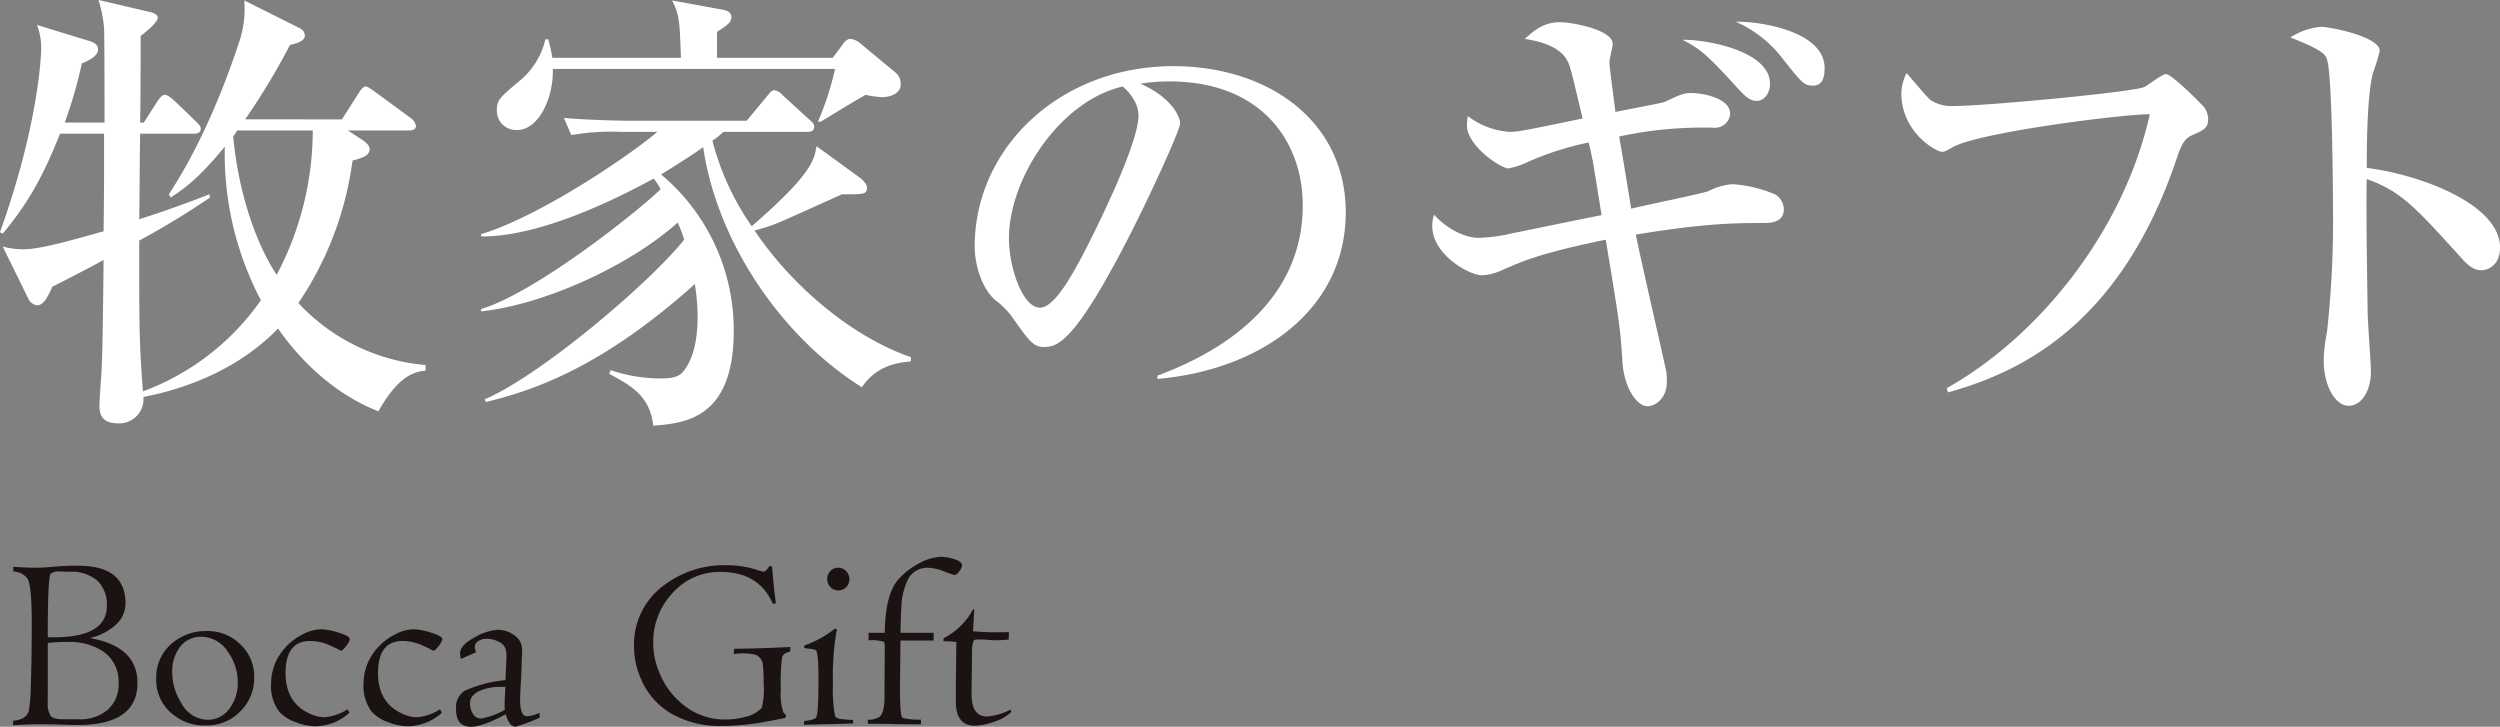 <svg xmlns="http://www.w3.org/2000/svg" width="381" height="110.756" viewBox="0 0 381 110.756">
  <rect x="0" y="0" width="381" height="110.756" fill="#808080" stroke="none"/>
  <g id="グループ_125" data-name="グループ 125" transform="translate(-398.002 -683.068)">
    <g id="グループ_119" data-name="グループ 119" transform="translate(-732.254 377.837)">
      <path id="パス_690" data-name="パス 690" d="M1182.363,323.425l2.609-4.089c.211-.352.635-.919.987-.919.282,0,.5.143,1.41.778l5.572,4.089a1.858,1.858,0,0,1,.7,1.128c0,.635-.635.7-1.057.7h-9.309l2.045,1.34c.705.423,1.269.987,1.269,1.481,0,.778-.564,1.269-2.609,1.765a50.465,50.465,0,0,1-8.249,21.717,29.934,29.934,0,0,0,19.39,9.447v.846c-2.679.214-4.794,1.976-7.193,6.206-6.909-2.681-12.128-8.037-15.3-12.622-5.36,5.57-12.834,8.954-20.52,10.436a3.678,3.678,0,0,1-3.807,4.019c-2.185,0-2.89-.987-2.89-2.609,0-.7.209-3.95.28-4.585.143-2.891.214-4.369.353-17.7-2.044,1.13-4.935,2.611-7.826,4.089-.846,1.976-1.48,2.822-2.327,2.822a1.786,1.786,0,0,1-1.339-1.058l-3.88-7.9a12.606,12.606,0,0,0,3.034.423c2.538,0,6.557-1.128,12.338-2.75.073-5.711.073-6.627.073-14.878h-6.7c-2.044,5.006-4.16,9.8-8.744,15.23l-.421-.211c5.781-16.077,6.275-26.724,6.275-27.923a9.49,9.49,0,0,0-.635-3.666l8.037,2.468c.635.214,1.271.493,1.271,1.269,0,1.128-1.763,1.833-2.468,2.115a68.335,68.335,0,0,1-2.611,9.026h6.065c0-2.4,0-12.974-.07-14.384a19.4,19.4,0,0,0-.848-4.3l7.828,1.833c.635.143,1.2.425,1.2.846,0,.705-1.551,1.976-2.609,2.822,0,4.373,0,8.815-.07,13.186h.564l2.115-3.314c.284-.423.7-.917,1.057-.917.423,0,.989.494,1.339.773l3.457,3.316c.421.423.7.705.7,1.058,0,.705-.635.776-1.055.776h-8.18c-.071,3.666-.071,9.447-.141,13.045,5.076-1.622,8.321-2.893,10.719-3.807l.068.491a122.788,122.788,0,0,1-10.787,6.561c0,13.818,0,15.369.564,22.984a38.006,38.006,0,0,0,17.98-13.891,47.8,47.8,0,0,1-5.5-23.409c-4.16,5.076-6.418,6.559-8.249,7.755l-.282-.491c5.428-8.251,8.954-17.912,10.575-22.776a15.853,15.853,0,0,0,.917-6.77l8.462,4.232a1.3,1.3,0,0,1,.776,1.128c0,.917-1.553,1.269-2.258,1.41a105.861,105.861,0,0,1-6.839,11.353Zm-15.935,1.692c-.212.282-.355.564-.635.917.775,8.18,3.243,15.936,6.627,21.084a47.07,47.07,0,0,0,5.5-22Z" transform="translate(0 0)" fill="#fff"/>
      <path id="パス_691" data-name="パス 691" d="M1222.607,364.212c-12.481-7.826-22.142-22.422-24.186-36.592-.987.705-2.75,1.9-6.416,4.16a30.925,30.925,0,0,1,11.071,23.9c0,13.468-7.687,14.032-12.27,14.384-.493-4.583-3.457-6.134-6.7-7.9l.211-.562a23.913,23.913,0,0,0,7.4,1.267c2.113,0,3.1-.209,3.878-1.337,1.833-2.47,1.974-6.347,1.974-8.11a31.783,31.783,0,0,0-.423-4.937c-14.244,12.765-24.607,16.22-31.871,17.982l-.141-.423c8.6-3.668,25.312-17.912,30.391-24.327a23.7,23.7,0,0,0-.987-2.611c-7.475,6.7-20.518,12.551-29.967,13.538v-.35c8.392-2.538,23.975-14.948,27.359-18.264a8.926,8.926,0,0,0-1.057-1.619c-11.285,6.134-20.168,8.883-26.3,8.813v-.352c8.321-2.468,21.646-11.21,26.863-15.583h-5.5a35.439,35.439,0,0,0-7.614.493l-1.13-2.611c4.3.355,9.24.425,10.016.425h17.839l3.1-3.737c.423-.5.7-.916,1.128-.916a2.034,2.034,0,0,1,1.269.773l4.089,3.739c.493.423.705.635.705,1.057,0,.705-.564.776-1.056.776h-12.765a13.35,13.35,0,0,1-1.692,1.34,40.238,40.238,0,0,0,5.995,13.045c9.165-7.967,9.518-10.084,9.87-12.2l6.7,4.865c.28.211.987.917.987,1.412,0,1.058-.423,1.058-3.809,1.058-1.619.705-8.672,3.948-10.152,4.512a23.091,23.091,0,0,1-3.173.987c5.5,8.249,14.664,16.149,23.832,19.32v.637C1228.107,360.475,1224.863,360.828,1222.607,364.212ZM1225.639,320a15.236,15.236,0,0,1-2.467-.353c-2.258,1.269-4.724,2.818-6.839,4.089h-.423a45.038,45.038,0,0,0,2.606-8.039H1175.5c.143,4.444-2.184,9.308-5.429,9.308a2.932,2.932,0,0,1-3.1-2.961c0-1.624.423-1.976,3.454-4.512a11.642,11.642,0,0,0,3.948-6.347h.423a20.991,20.991,0,0,1,.635,2.82h19.6c-.212-5.711-.212-6.416-1.34-8.744l7.687,1.41c.562.073,1.339.352,1.339,1.13s-.566,1.2-2.188,2.256v3.948h17.628l1.483-1.974c.209-.35.7-.917,1.2-.917a2.912,2.912,0,0,1,1.622.776l5.288,4.371a2.237,2.237,0,0,1,.776,1.763C1228.529,319.437,1226.979,320,1225.639,320Z" transform="translate(39.002 0.038)" fill="#fff"/>
      <path id="パス_692" data-name="パス 692" d="M1227.638,357.123c5.147-1.974,22.142-8.672,22.142-25.947,0-9.8-6.345-18.9-20.307-18.9a27.248,27.248,0,0,0-4.442.352c4.721,2.047,6.061,5.008,6.061,6.065,0,.987-5.217,12.481-9.095,19.743-7.332,13.82-9.729,14.314-11.705,14.314-1.549,0-2.327-1.057-4.512-4.16a12.25,12.25,0,0,0-2.823-2.963c-2.115-1.763-3.172-5.5-3.172-8.178,0-15.158,13.117-27.5,30.249-27.5,14.457,0,26.3,8.321,26.3,22.283,0,14.667-12.695,23.975-28.7,25.385Zm-22.633-20.941c0,4.514,2.115,10.577,4.723,10.577,2.256,0,5.006-5.219,6.489-7.969,2.256-4.3,8.533-17.064,8.533-21.3,0-.491-.071-2.4-2.4-4.442C1212.76,315.241,1205.005,327.087,1205.005,336.182Z" transform="translate(79.015 5.364)" fill="#fff"/>
      <path id="パス_693" data-name="パス 693" d="M1282.769,337.457c-3.948,0-8.6,0-19.319,1.763.635,3.316,4.582,20.379,4.653,20.943a10.9,10.9,0,0,1,.07,1.549c0,2.4-1.692,3.668-2.961,3.668-1.622,0-3.6-2.893-3.809-6.909-.282-4.726-.491-6.136-2.536-18.476-9.8,2.045-12.128,3.032-16.149,4.794a7.833,7.833,0,0,1-2.75.635c-1.762,0-7.544-3.031-7.544-7.544a5.3,5.3,0,0,1,.282-1.692c1.692,1.9,4.442,3.525,6.77,3.525a25.173,25.173,0,0,0,5.217-.705c2.113-.423,11.633-2.4,13.539-2.75-.214-1.34-1.128-7.052-1.342-8.249-.211-.919-.211-1.13-.635-2.822a45.072,45.072,0,0,0-9.731,3.173,12.286,12.286,0,0,1-2.468.776c-1.2,0-6.345-3.455-6.345-6.557a7.947,7.947,0,0,1,.141-1.41,11.8,11.8,0,0,0,6.418,2.4c1.339,0,3.241-.423,11.069-2.045-1.692-7.121-1.9-7.969-2.256-8.674-1.128-2.327-4.3-3.1-6.559-3.455,1.339-1.2,2.822-2.54,5.36-2.54,1.835,0,8.04,1.13,8.04,3.316,0,.423-.5,2.327-.5,2.75,0,.848.778,6.347.917,7.616,1.2-.282,7.052-1.339,7.546-1.551,1.974-.919,2.752-1.342,3.948-1.342,1.833,0,5.995.778,5.995,3.175a2.326,2.326,0,0,1-2.54,2.115,59.951,59.951,0,0,0-14.382,1.339c.209,1.058,1.48,8.744,1.833,11,1.9-.494,11-2.329,11.776-2.681a9.868,9.868,0,0,1,3.666-1.057,20.207,20.207,0,0,1,6.486,1.553,2.73,2.73,0,0,1,1.34,2.254C1286.012,337.457,1283.826,337.457,1282.769,337.457Zm-.846-18.615c-1.128,0-1.763-.635-3.313-2.327-4.3-4.726-5.431-5.642-8.039-6.982,3.6-.071,13.329,1.692,13.329,6.7C1283.9,317.712,1282.98,318.842,1281.923,318.842Zm8.533-2.327c-1.41,0-1.692-.423-4.726-4.232a18.147,18.147,0,0,0-7.05-5.5c4.019-.07,13.539,1.551,13.539,7.05C1292.218,314.892,1292.077,316.516,1290.456,316.516Z" transform="translate(116.105 1.763)" fill="#fff"/>
      <path id="パス_694" data-name="パス 694" d="M1310.239,319.9c-.775.353-1.41.705-2.256,3.173-8.744,26.372-24.68,33.14-34.973,36.033l-.214-.635c14.175-7.969,27.009-24.045,30.955-41.743-2.959-.143-25.453,2.609-29.9,4.935-1.126.635-1.34.778-1.762.778-.844,0-6.2-2.893-6.2-8.958a7.727,7.727,0,0,1,.776-3.032c.635.635,3.031,3.6,3.666,4.089a5.812,5.812,0,0,0,3.6.919c4.8,0,27.22-2.115,28.982-2.891.564-.282,2.75-1.974,3.314-1.974.776,0,4.653,3.807,5.288,4.512a3.086,3.086,0,0,1,1.13,2.327C1312.638,318.767,1312.143,319.049,1310.239,319.9Z" transform="translate(154.133 5.926)" fill="#fff"/>
      <path id="パス_695" data-name="パス 695" d="M1322.69,344.236c-1.128,0-2.045-.775-3.032-1.906-7.332-8.11-9.308-10.154-14.384-11.985-.141,4.371.141,19.813.141,20.236,0,1.41.494,7.828.494,9.095,0,3.032-1.481,5.219-3.384,5.219-2.044,0-3.807-3.032-3.807-6.911a24.3,24.3,0,0,1,.494-4.3,152.291,152.291,0,0,0,.917-18.758c0-3.593-.143-19.952-.848-22.563-.209-.917-.421-1.551-5.638-3.6a10.116,10.116,0,0,1,4.651-1.622c1.339,0,8.956,1.481,8.956,3.666a28,28,0,0,1-1.057,3.455c-.846,3.457-.917,10.577-.917,14.385,8.039.989,20.309,5.5,20.309,12.131C1325.583,343.318,1323.959,344.236,1322.69,344.236Z" transform="translate(185.673 2.176)" fill="#fff"/>
    </g>
    <g id="グループ_120" data-name="グループ 120" transform="translate(-806.829 317.996)">
      <path id="パス_696" data-name="パス 696" d="M1218.682,462.127c4.747.873,7.1,3.152,7.1,6.8,0,4.293-3.039,6.42-9.156,6.42-.682,0-1.708-.039-3.077-.076s-2.392-.038-3.077-.038c-.759,0-1.975.038-3.646.152V474.7q1.994-.171,2.393-1.482a24.721,24.721,0,0,0,.3-3.76c.113-3.115.152-6.344.152-9.688,0-3.8-.228-6.038-.646-6.723a2.825,2.825,0,0,0-2.166-1.1v-.723c1.406.114,2.545.152,3.5.152.646,0,1.519-.038,2.659-.152a37.012,37.012,0,0,1,3.723-.152c4.823,0,7.217,1.9,7.217,5.736a4.383,4.383,0,0,1-1.71,3.456,8.52,8.52,0,0,1-3.57,1.785Zm-5.623-.152c5.356,0,8.053-1.6,8.053-4.749a4.987,4.987,0,0,0-1.481-3.913,6.162,6.162,0,0,0-4.141-1.33h-.835a7.992,7.992,0,0,0-.836-.037,1.9,1.9,0,0,0-1.255.342q-.456.4-.456,9.686Zm-.95,9.838a3.787,3.787,0,0,0,.419,2.127c.266.342.911.532,1.938.532h2.354a6.44,6.44,0,0,0,4.331-1.368,5.027,5.027,0,0,0,1.748-4.14,5.545,5.545,0,0,0-2.393-4.863,9.237,9.237,0,0,0-5.393-1.407,21.244,21.244,0,0,0-3,.152Z" transform="translate(0 0.216)" fill="#1a1311"/>
      <path id="パス_697" data-name="パス 697" d="M1238,471.725a7.128,7.128,0,0,1-5.241,2.127,7.592,7.592,0,0,1-5.355-1.975,6.588,6.588,0,0,1-2.2-5.167,6.726,6.726,0,0,1,2.241-5.242,8,8,0,0,1,5.509-2.012,7.051,7.051,0,0,1,5.091,2.051,6.688,6.688,0,0,1,2.088,4.975A7.128,7.128,0,0,1,1238,471.725Zm-1.86-9.078a4.87,4.87,0,0,0-4.1-2.319,3.97,3.97,0,0,0-3.305,1.673,6.182,6.182,0,0,0-1.1,3.646,8.939,8.939,0,0,0,1.368,4.749,4.659,4.659,0,0,0,3.951,2.583,4.066,4.066,0,0,0,3.495-1.823,6.452,6.452,0,0,0,1.178-3.912A7.8,7.8,0,0,0,1236.137,462.647Z" transform="translate(3.438 1.785)" fill="#1a1311"/>
      <path id="パス_698" data-name="パス 698" d="M1251.876,471.957a7.881,7.881,0,0,1-5.09,2.051,8.032,8.032,0,0,1-3.039-.608,5.943,5.943,0,0,1-2.582-1.634,6.5,6.5,0,0,1-1.217-4.293,7.873,7.873,0,0,1,1.33-4.369,8.762,8.762,0,0,1,3.457-3.077,6.286,6.286,0,0,1,2.887-.8,10.2,10.2,0,0,1,2.431.456c1.254.381,1.9.723,1.9,1.065a2.5,2.5,0,0,1-.533.988c-.379.494-.646.759-.8.759a1.308,1.308,0,0,1-.417-.19c-.114-.075-.684-.342-.95-.456a7.63,7.63,0,0,0-3.343-.836q-3.761,0-3.76,4.9c0,3,1.252,5.091,3.722,6.192a5.324,5.324,0,0,0,2.165.532,7.627,7.627,0,0,0,3.57-1.216Z" transform="translate(6.198 1.743)" fill="#1a1311"/>
      <path id="パス_699" data-name="パス 699" d="M1263.747,471.957a7.879,7.879,0,0,1-5.089,2.051,8.027,8.027,0,0,1-3.039-.608,5.955,5.955,0,0,1-2.583-1.634,6.5,6.5,0,0,1-1.216-4.293,7.874,7.874,0,0,1,1.33-4.369,8.747,8.747,0,0,1,3.457-3.077,6.281,6.281,0,0,1,2.886-.8,10.2,10.2,0,0,1,2.431.456c1.255.381,1.9.723,1.9,1.065a2.5,2.5,0,0,1-.533.988c-.38.494-.646.759-.8.759a1.294,1.294,0,0,1-.419-.19c-.114-.075-.683-.342-.95-.456a7.626,7.626,0,0,0-3.342-.836q-3.763,0-3.761,4.9c0,3,1.252,5.091,3.723,6.192a5.325,5.325,0,0,0,2.165.532,7.639,7.639,0,0,0,3.571-1.216Z" transform="translate(8.42 1.743)" fill="#1a1311"/>
      <path id="パス_700" data-name="パス 700" d="M1264.452,463.74a3.146,3.146,0,0,1-.152-.873c0-.8.76-1.633,2.316-2.469a8.074,8.074,0,0,1,3.5-1.1,4.281,4.281,0,0,1,2.506.873,2.6,2.6,0,0,1,1.14,2.165c0,.191,0,.571-.038,1.064-.038.532-.038.913-.038,1.1q0,.91-.114,2.734t-.114,2.735q0,2.507,1.026,2.506a5.331,5.331,0,0,0,1.938-.531v.76a31.161,31.161,0,0,1-3.647,1.368c-.646,0-1.14-.646-1.518-1.9-2.318,1.254-4.1,1.9-5.282,1.9q-2.278,0-2.279-2.621a2.974,2.974,0,0,1,1.292-2.849,19.511,19.511,0,0,1,6.23-1.634c.114-2.164.152-3.343.152-3.456a5.379,5.379,0,0,0-.038-.875,1.823,1.823,0,0,0-1.14-1.518,3.989,3.989,0,0,0-1.9-.457,2.24,2.24,0,0,0-1.177.342,1.034,1.034,0,0,0-.569.913,2.864,2.864,0,0,0,.19.8Zm6,4.255a7.813,7.813,0,0,0-2.888.494c-1.176.456-1.747,1.14-1.747,2.013a2.99,2.99,0,0,0,.456,1.6,1.39,1.39,0,0,0,1.255.722,11.782,11.782,0,0,0,3.608-1.33,3.8,3.8,0,0,1-.037-.684c0-.342,0-.836.037-1.406.038-.722.076-1.216.076-1.406Z" transform="translate(10.642 1.755)" fill="#1a1311"/>
      <path id="パス_701" data-name="パス 701" d="M1301.809,463.734c1.9,0,4.747-.077,8.548-.266v.683c-.381.115-.646.228-.76.267a1.341,1.341,0,0,0-.494.607,30.72,30.72,0,0,0-.19,4.94,8.608,8.608,0,0,0,.38,3.456,2.57,2.57,0,0,0,.456.456l-.19.418c-.571.114-1.444.266-2.583.494a38.452,38.452,0,0,1-7.1.721,15.037,15.037,0,0,1-7.332-1.708,11.087,11.087,0,0,1-4.977-5.546,12.054,12.054,0,0,1-1.026-4.9,11.124,11.124,0,0,1,4.331-9.115,15.141,15.141,0,0,1,9.8-3.23,14.632,14.632,0,0,1,4.521.684,7.024,7.024,0,0,0,1.064.3c.266,0,.57-.3.911-.874l.418.076c.113,1.672.3,3.534.57,5.622l-.457.076c-1.4-3.229-4.064-4.863-7.9-4.863a9.554,9.554,0,0,0-7.369,3.191,10.856,10.856,0,0,0-2.963,7.673,11.5,11.5,0,0,0,.95,4.521,11.887,11.887,0,0,0,4.026,5.167,9.892,9.892,0,0,0,6.04,1.936,11.458,11.458,0,0,0,2.925-.379,5.115,5.115,0,0,0,2.583-1.368,11.2,11.2,0,0,0,.3-3.685,22.007,22.007,0,0,0-.114-2.811,1.787,1.787,0,0,0-1.14-1.634,7.875,7.875,0,0,0-2.127-.189,10.24,10.24,0,0,0-1.177.075Z" transform="translate(14.918 0.204)" fill="#1a1311"/>
      <path id="パス_702" data-name="パス 702" d="M1315.846,475.07l-7.484.189v-.569c.457-.038.8-.114,1.027-.152.455-.114.722-.228.836-.418.227-.38.342-2.317.342-5.849,0-2.736-.152-4.217-.419-4.407a4.293,4.293,0,0,0-.95-.19c-.569-.039-.836-.114-.836-.229,0-.189.115-.3.342-.379a15.29,15.29,0,0,0,4.331-2.431l.342.075a39.266,39.266,0,0,0-.608,8.168,23.674,23.674,0,0,0,.3,4.977c.115.342.532.532,1.255.57.341.037.835.076,1.518.114Zm-1.062-20.779a1.69,1.69,0,0,1-2.887-1.216,1.693,1.693,0,0,1,.493-1.254,1.605,1.605,0,0,1,1.216-.494,1.624,1.624,0,0,1,1.179.532,1.743,1.743,0,0,1,0,2.431Z" transform="translate(19.002 0.264)" fill="#1a1311"/>
      <path id="パス_703" data-name="パス 703" d="M1316.668,461.507h2.469c.038-3.913.722-6.648,2.127-8.2a10.836,10.836,0,0,1,2.924-2.279,7.655,7.655,0,0,1,3.534-1.1,7,7,0,0,1,1.822.305c.913.265,1.368.607,1.368.987a1.856,1.856,0,0,1-.417.912c-.267.381-.532.57-.761.57a15.082,15.082,0,0,1-1.6-.57,7.909,7.909,0,0,0-2.354-.532,3.336,3.336,0,0,0-3,1.559,10.046,10.046,0,0,0-1.1,4.062c-.038.571-.114,2.015-.152,4.294h5.053v1.178h-5.053l-.076,7.255c0,2.773.114,4.292.38,4.521a9.473,9.473,0,0,0,2.811.265v.723c-.912,0-2.279,0-4.065-.038-1.823-.039-3.153-.039-4.026-.039v-.607a3.719,3.719,0,0,0,1.67-.38c.456-.266.722-.988.836-2.127.038-.19.038-.988.038-2.43l.038-6.192c0-.419-.038-.684-.151-.76a6.029,6.029,0,0,0-2.319-.228Z" transform="translate(20.536)" fill="#1a1311"/>
      <path id="パス_704" data-name="パス 704" d="M1330.961,456.672l-.19,3.342a41.769,41.769,0,0,0,5.469.115l-.037,1.14a17.5,17.5,0,0,1-1.975.114c-.229,0-.3,0-1.33-.077-.608-.037-1.064-.037-1.368-.037a1.282,1.282,0,0,0-.646.114,4.839,4.839,0,0,0-.266,2.013l-.076,6.191q0,3.419,2.393,3.419a9.5,9.5,0,0,0,3.571-1.064l.075.379a6.285,6.285,0,0,1-2.506,1.445,9.507,9.507,0,0,1-3,.646c-1.936,0-2.924-1.216-2.924-3.685v-1.861c0-.342,0-.455.076-7.218a15.2,15.2,0,0,0-1.975-.113l.038-.456a10.627,10.627,0,0,0,4.483-4.407Z" transform="translate(22.35 1.264)" fill="#1a1311"/>
    </g>
  </g>
</svg>
